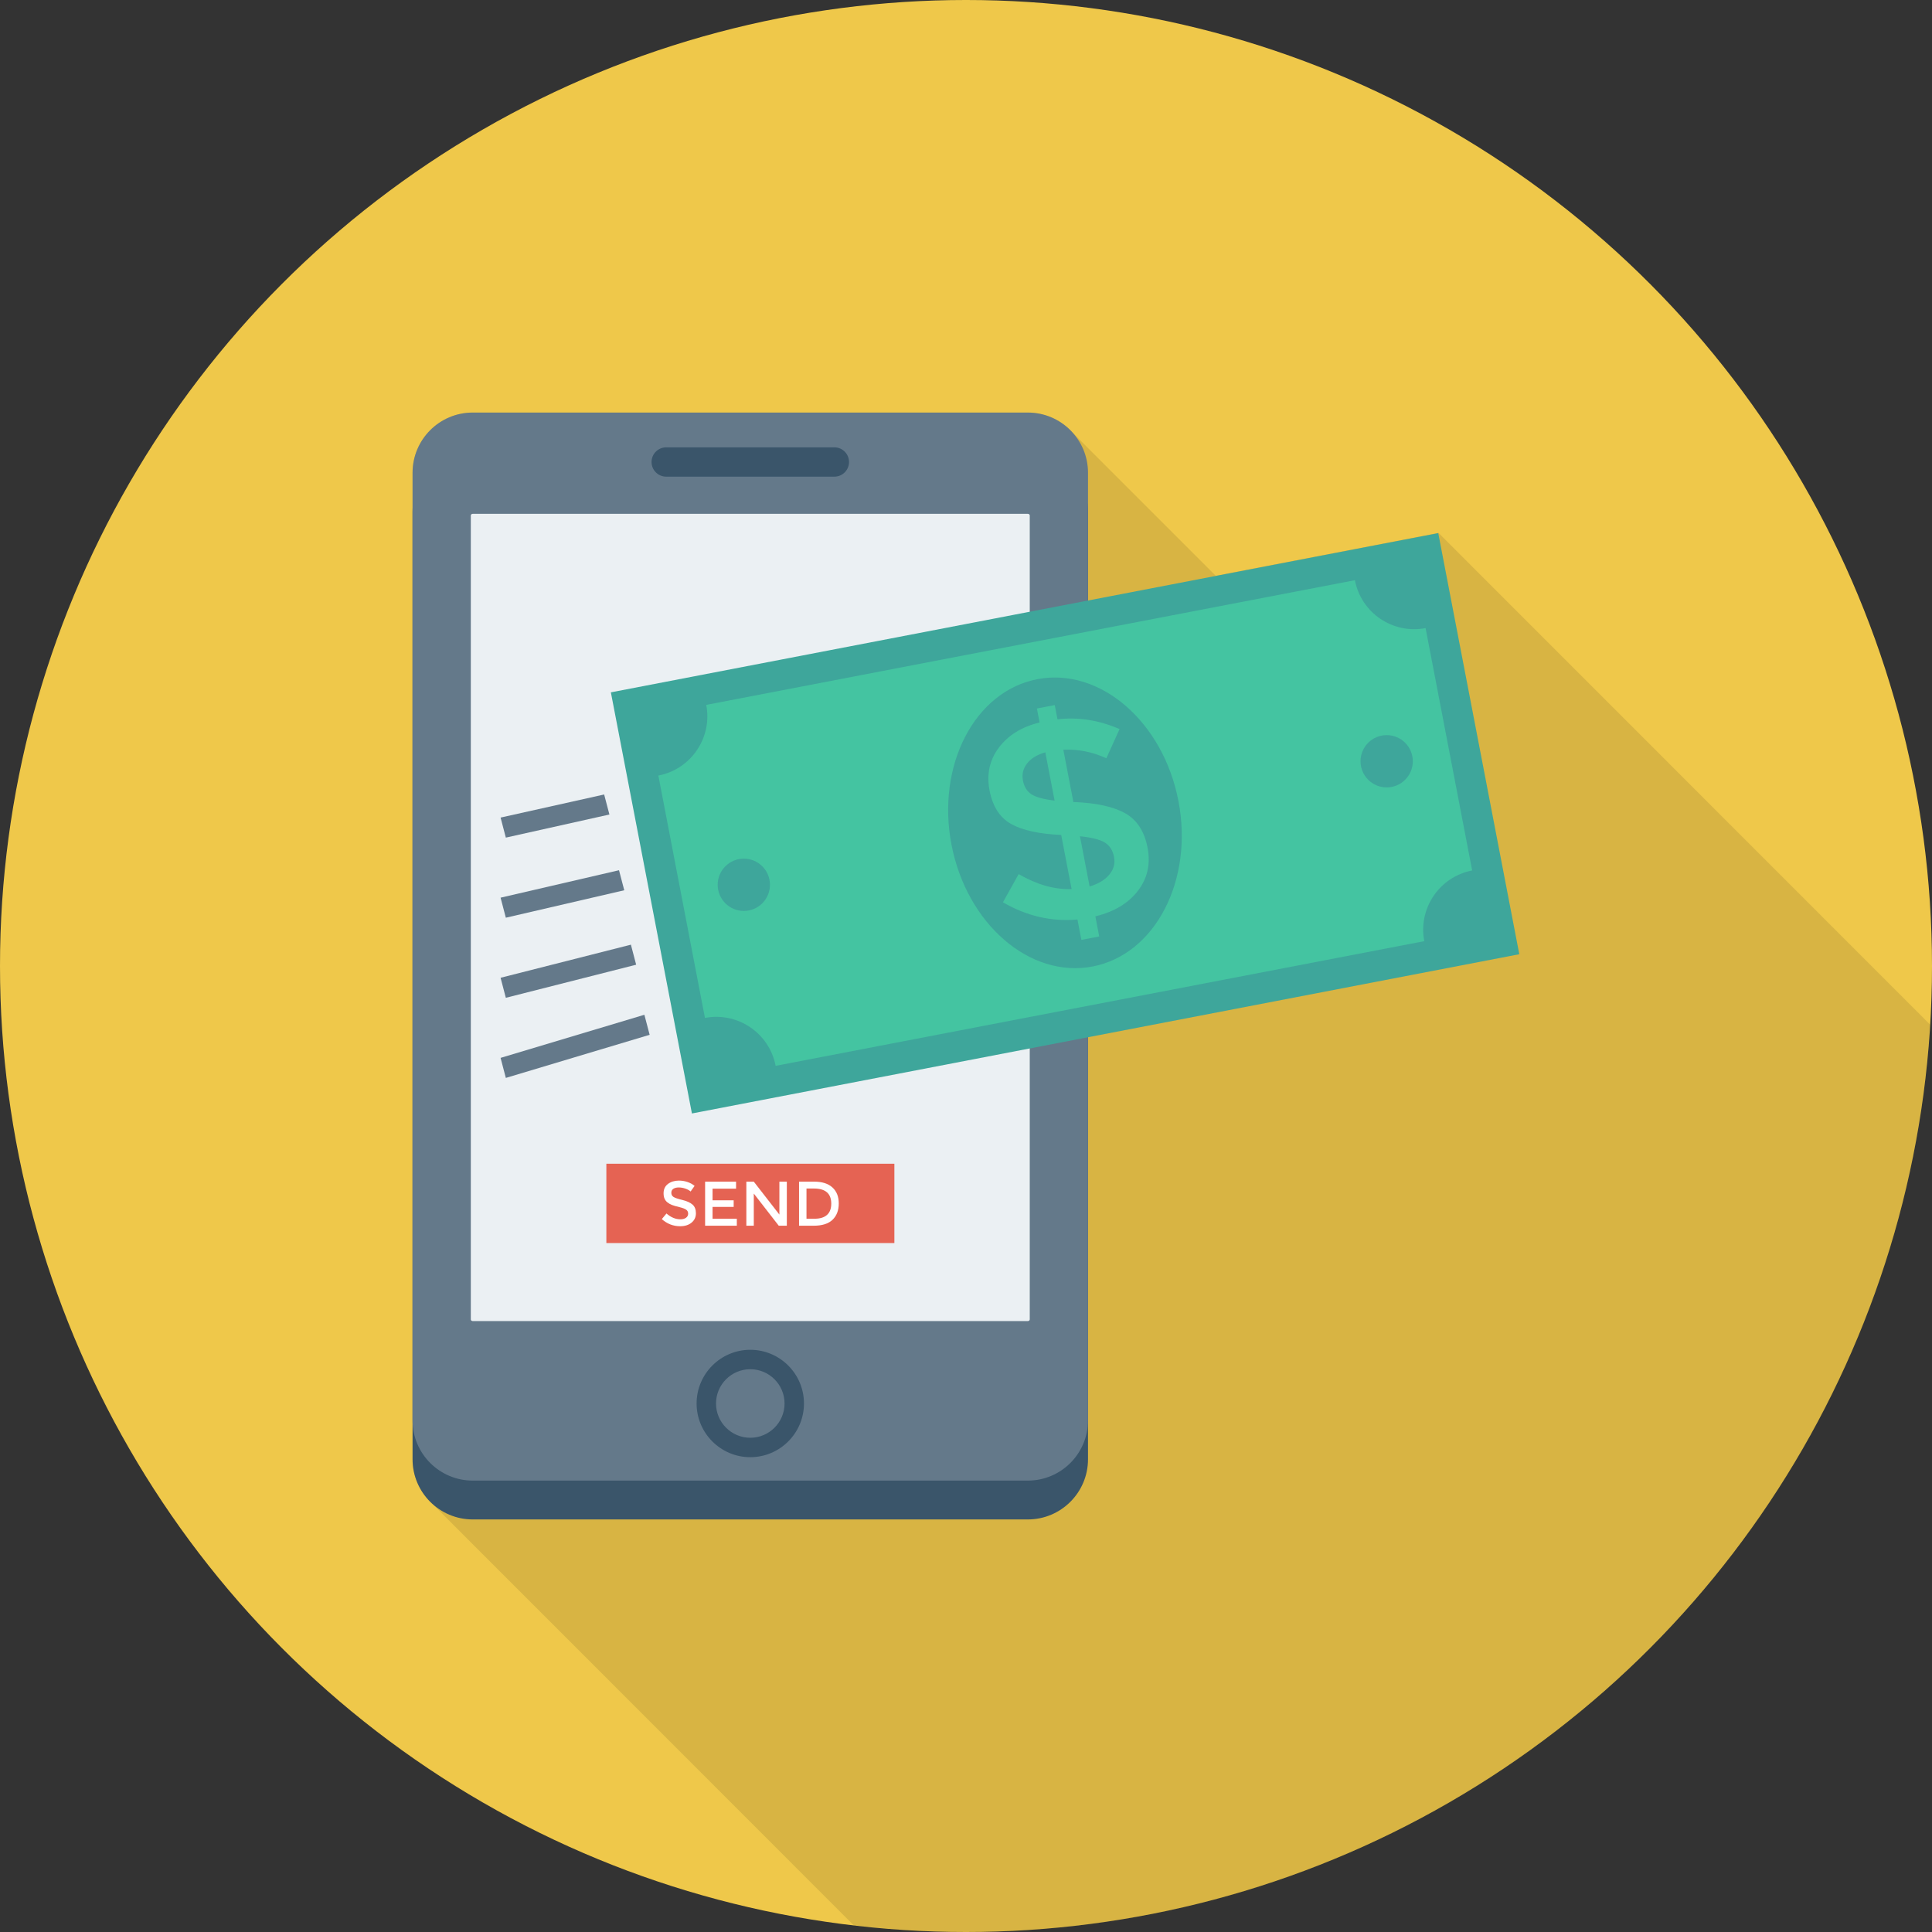 <?xml version="1.0" encoding="iso-8859-1"?>
<!-- Generator: Adobe Illustrator 19.0.0, SVG Export Plug-In . SVG Version: 6.00 Build 0)  -->
<svg version="1.1" id="Layer_1" xmlns="http://www.w3.org/2000/svg" xmlns:xlink="http://www.w3.org/1999/xlink" x="0px" y="0px"
	 viewBox="0 0 491.52 491.52" style="enable-background:new 0 0 491.52 491.52;" xml:space="preserve">
<rect x="0" y="0" width="491.52" height="491.52" fill="#333333" stroke="none"/>
<circle style="fill:#EFC84A;" cx="245.76" cy="245.76" r="245.76"/>
<path style="opacity:0.1;enable-background:new    ;" d="M309.299,146.483l-37.427-37.427c-2.713-2.509-6.349-4.096-10.393-4.096
	h-141.21c-8.448,0-15.309,6.861-15.309,15.309v250.983c0,4.147,1.638,7.833,4.25,10.547l0.256,0.256l107.729,107.76
	c9.378,1.086,18.897,1.706,28.566,1.706c130.722,0,237.56-102.074,245.269-230.86L365.977,135.577L309.299,146.483z"/>
<path style="fill:#3A556A;" d="M261.481,114.841H120.279c-8.46,0-15.319,6.859-15.319,15.319v241.081
	c0,8.461,6.859,15.319,15.319,15.319h141.202c8.461,0,15.319-6.858,15.319-15.319V130.16
	C276.801,121.699,269.943,114.841,261.481,114.841z"/>
<path style="fill:#64798A;" d="M261.481,104.96H120.279c-8.46,0-15.319,6.859-15.319,15.319V361.36
	c0,8.461,6.859,15.319,15.319,15.319h141.202c8.461,0,15.319-6.858,15.319-15.319V120.279
	C276.801,111.819,269.943,104.96,261.481,104.96z"/>
<path style="fill:#EBF0F3;" d="M120.277,336.097c-0.275,0-0.497-0.188-0.497-0.422V131.142c0-0.233,0.222-0.424,0.497-0.424h141.205
	c0.275,0,0.497,0.19,0.497,0.424v204.533c0,0.233-0.222,0.422-0.497,0.422H120.277z"/>
<g>
	<path style="fill:#3A556A;" d="M190.88,370.723c-7.531,0-13.658-6.127-13.658-13.661c0-7.534,6.127-13.661,13.658-13.661
		s13.658,6.127,13.658,13.661C204.539,364.596,198.412,370.723,190.88,370.723z M190.88,348.342c-4.805,0-8.718,3.913-8.718,8.72
		c0,4.808,3.913,8.72,8.718,8.72c4.805,0,8.718-3.913,8.718-8.72C199.598,352.255,195.686,348.342,190.88,348.342z"/>
	<path style="fill:#3A556A;" d="M212.268,121.268h-42.776c-2.06,0-3.73-1.67-3.73-3.73l0,0c0-2.06,1.67-3.73,3.73-3.73h42.776
		c2.06,0,3.73,1.67,3.73,3.73l0,0C215.999,119.598,214.329,121.268,212.268,121.268z"/>
</g>
<rect x="163.839" y="154.83" transform="matrix(-0.982 0.189 -0.189 -0.982 576.679 363.843)" style="fill:#3EA69B;" width="214.353" height="109.102"/>
<path style="fill:#44C4A1;" d="M179.345,258.973l-11.852-61.662c8.331-1.601,13.786-9.653,12.185-17.983L344.7,147.61
	c1.601,8.331,9.653,13.786,17.983,12.185l11.852,61.662c-8.331,1.601-13.786,9.653-12.185,17.983l-165.022,31.718
	C195.727,262.828,187.676,257.372,179.345,258.973z"/>
<g>
	
		<ellipse transform="matrix(-0.189 -0.982 0.982 -0.189 116.544 515.045)" style="fill:#3EA69B;" cx="271.011" cy="209.384" rx="37.217" ry="29.399"/>
	<ellipse style="fill:#3EA69B;" cx="352.785" cy="193.673" rx="6.651" ry="6.651"/>
	<ellipse style="fill:#3EA69B;" cx="189.237" cy="225.099" rx="6.651" ry="6.651"/>
</g>
<path style="fill:#44C4A1;" d="M275.111,239.117l-0.996-5.184c-6.617,0.586-12.938-0.875-18.956-4.38l3.996-7.174
	c4.64,2.692,9.127,3.962,13.473,3.816l-2.648-13.776c-5.597-0.249-9.838-1.177-12.723-2.783c-2.885-1.606-4.721-4.456-5.508-8.55
	c-0.787-4.094-0.003-7.717,2.362-10.874c2.366-3.154,5.82-5.289,10.369-6.409l-0.683-3.551l4.542-0.873l0.696,3.62
	c5.28-0.619,10.544,0.208,15.794,2.489l-3.362,7.42c-3.554-1.624-7.198-2.347-10.945-2.169l2.566,13.349l0.214-0.041
	c5.69,0.234,10.021,1.193,12.993,2.878c2.979,1.687,4.863,4.602,5.659,8.742c0.796,4.143-0.023,7.8-2.459,10.965
	c-2.435,3.17-6.04,5.334-10.825,6.5l0.982,5.111L275.111,239.117z M261.291,194.245c-1.003,1.295-1.349,2.737-1.045,4.323
	c0.305,1.586,1.02,2.749,2.145,3.489c1.12,0.744,3.093,1.284,5.909,1.627l-2.361-12.286
	C263.844,191.999,262.294,192.947,261.291,194.245z M282.225,222.508c1.115-1.341,1.515-2.841,1.196-4.499
	c-0.318-1.656-1.091-2.87-2.318-3.641c-1.233-0.77-3.349-1.307-6.35-1.614l2.456,12.78
	C279.436,224.863,281.106,223.853,282.225,222.508z"/>
<g>
	<polygon style="fill:#64798A;" points="128.689,213.097 127.352,208 153.703,202.125 155.041,207.221 	"/>
	<polygon style="fill:#64798A;" points="128.689,233.475 127.352,228.378 157.482,221.394 158.819,226.49 	"/>
	<polygon style="fill:#64798A;" points="128.689,253.852 127.352,248.755 160.508,240.334 161.845,245.431 	"/>
	<polygon style="fill:#64798A;" points="128.689,274.232 127.352,269.135 163.937,258.165 165.275,263.262 	"/>
</g>
<rect x="154.266" y="296.064" style="fill:#E56353;" width="73.272" height="20.183"/>
<g>
	<path style="fill:#FFFFFF;" d="M172.676,302.099c-0.551,0-1.002,0.112-1.355,0.337c-0.354,0.225-0.53,0.565-0.53,1.019
		c0,0.455,0.176,0.802,0.53,1.042c0.352,0.241,1.103,0.501,2.253,0.778c1.149,0.279,2.015,0.669,2.599,1.171
		c0.582,0.503,0.873,1.243,0.873,2.222s-0.368,1.773-1.107,2.382c-0.737,0.61-1.705,0.914-2.903,0.914
		c-1.753,0-3.309-0.604-4.666-1.812l1.186-1.428c1.133,0.984,2.309,1.476,3.528,1.476c0.61,0,1.094-0.131,1.451-0.393
		c0.359-0.262,0.538-0.61,0.538-1.042c0-0.433-0.168-0.77-0.505-1.011c-0.337-0.24-0.918-0.459-1.74-0.657
		c-0.824-0.198-1.45-0.38-1.877-0.546c-0.428-0.166-0.808-0.382-1.139-0.649c-0.663-0.503-0.993-1.273-0.993-2.31
		s0.376-1.837,1.13-2.398c0.753-0.561,1.686-0.842,2.798-0.842c0.717,0,1.428,0.117,2.133,0.352
		c0.706,0.236,1.316,0.567,1.829,0.995l-1.01,1.427c-0.332-0.299-0.781-0.545-1.347-0.737
		C173.786,302.196,173.227,302.099,172.676,302.099z"/>
	<path style="fill:#FFFFFF;" d="M187.262,300.624v1.78h-5.982v2.967h5.372v1.684h-5.372v3h6.175v1.78h-8.068v-11.212H187.262z"/>
	<path style="fill:#FFFFFF;" d="M198.283,300.624h1.893v11.212h-2.053l-6.351-8.18v8.18h-1.893v-11.212h1.893l6.512,8.373V300.624z"
		/>
	<path style="fill:#FFFFFF;" d="M211.77,302.091c1.081,0.978,1.62,2.339,1.62,4.082c0,1.743-0.523,3.122-1.572,4.138
		c-1.048,1.016-2.652,1.524-4.811,1.524h-3.721v-11.212h3.849C209.145,300.624,210.691,301.113,211.77,302.091z M211.482,306.221
		c0-2.566-1.47-3.849-4.41-3.849h-1.893v7.683h2.101c1.357,0,2.398-0.323,3.12-0.97
		C211.121,308.438,211.482,307.483,211.482,306.221z"/>
</g>
<g>
</g>
<g>
</g>
<g>
</g>
<g>
</g>
<g>
</g>
<g>
</g>
<g>
</g>
<g>
</g>
<g>
</g>
<g>
</g>
<g>
</g>
<g>
</g>
<g>
</g>
<g>
</g>
<g>
</g>
</svg>
